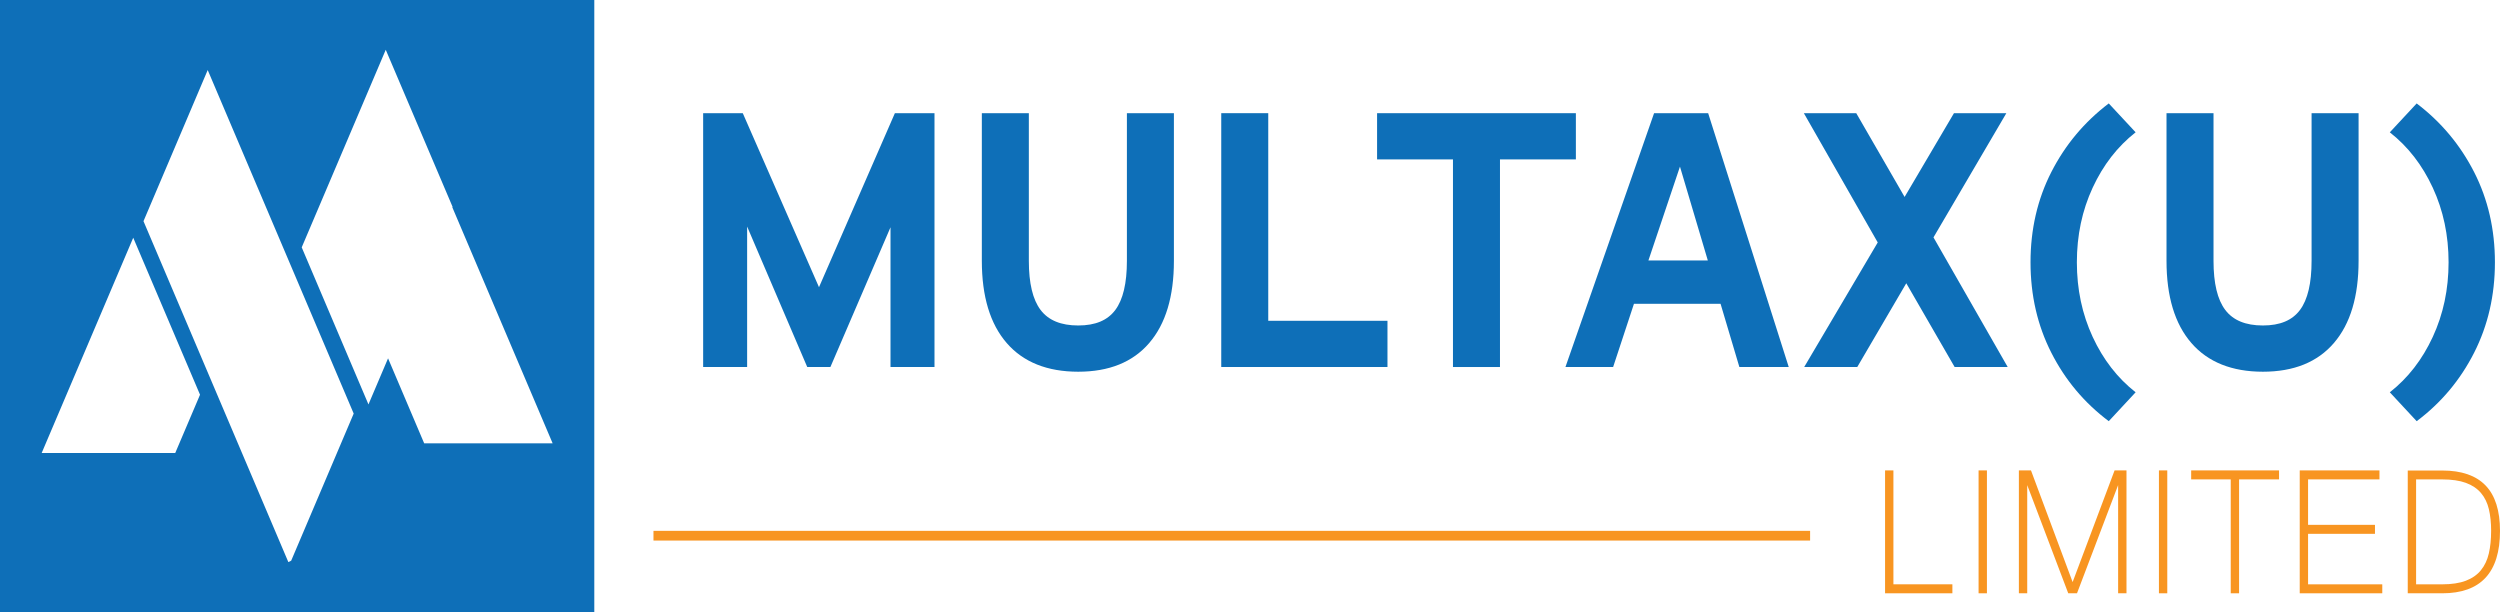 <?xml version="1.0" encoding="UTF-8"?>
<svg id="Layer_2" data-name="Layer 2" xmlns="http://www.w3.org/2000/svg" viewBox="0 0 1920 470.29">
  <defs>
    <style>
      .cls-1 {
        fill: #0e6fb8;
      }

      .cls-2 {
        fill: #f89521;
      }
    </style>
  </defs>
  <g id="Layer_1-2" data-name="Layer 1">
    <g>
      <path class="cls-1" d="m717.69,86.92v194.95h-33.78v-107.32l-46.16,107.32h-17.79l-46.16-107.87v107.87h-33.78V86.92h30.43l58.54,133.66,58.28-133.66h30.43Z"/>
      <path class="cls-1" d="m882.61,263.43c-12.64,14.7-30.82,22.05-54.54,22.05s-42.21-7.35-54.93-22.05c-12.73-14.7-19.09-35.73-19.09-63.09v-113.42h36.1v113.42c0,17.19,3.01,29.77,9.03,37.71,6.02,7.95,15.64,11.92,28.88,11.92s22.57-3.97,28.5-11.92c5.93-7.95,8.9-20.52,8.9-37.71v-113.42h36.1v113.42c0,27.36-6.32,48.39-18.96,63.09Z"/>
      <path class="cls-1" d="m1065.58,246.37v35.49h-127.66V86.92h36.1v159.45h91.55Z"/>
      <path class="cls-1" d="m1210.26,122.42h-58.28v159.45h-36.1V122.42h-58.28v-35.49h152.67v35.49Z"/>
      <path class="cls-1" d="m1321.41,233.34h-66.54l-15.99,48.53h-36.62l68.08-194.95h41.52l61.89,194.95h-37.91l-14.44-48.53Zm-55.45-33.28h45.65l-21.4-72.1-24.24,72.1Z"/>
      <path class="cls-1" d="m1501.16,281.87l-37.14-64.33-37.65,64.33h-40.75l56.48-95.67-56.74-99.28h40.23l37.14,64.33,37.91-64.33h40.23l-55.96,95.39,56.99,99.55h-40.75Z"/>
      <path class="cls-1" d="m1575.43,132.12c10.66-20.89,25.36-38.45,44.1-52.69l20.63,22.18c-13.93,10.91-24.93,25.1-33.01,42.57-8.08,17.47-12.12,36.56-12.12,57.26s4.04,39.79,12.12,57.26c8.08,17.47,19.09,31.66,33.01,42.57l-20.63,22.19c-18.74-14.05-33.44-31.57-44.1-52.55-10.66-20.98-15.99-44.13-15.99-69.46s5.33-48.43,15.99-69.33Z"/>
      <path class="cls-1" d="m1792.44,263.43c-12.64,14.7-30.82,22.05-54.54,22.05s-42.21-7.35-54.93-22.05c-12.73-14.7-19.09-35.73-19.09-63.09v-113.42h36.1v113.42c0,17.19,3.01,29.77,9.03,37.71,6.02,7.95,15.64,11.92,28.88,11.92s22.57-3.97,28.5-11.92c5.93-7.95,8.9-20.52,8.9-37.71v-113.42h36.1v113.42c0,27.36-6.32,48.39-18.96,63.09Z"/>
      <path class="cls-1" d="m1900.11,270.92c-10.66,20.98-25.36,38.5-44.1,52.55l-20.63-22.19c13.93-10.91,24.93-25.1,33.01-42.57,8.08-17.47,12.12-36.56,12.12-57.26s-4.04-39.79-12.12-57.26c-8.08-17.47-19.08-31.66-33.01-42.57l20.63-22.18c18.74,14.24,33.44,31.8,44.1,52.69,10.66,20.89,15.99,44,15.99,69.33s-5.33,48.48-15.99,69.46Z"/>
      <path class="cls-1" d="m0,0v470.29h456.42V0H0Zm134.59,347.89H32.01l70.31-165.31,51.3,120.57-19.03,44.73Zm89.04,82.72l-2.18,1.07L110.2,169.87l49.32-116.08,112.12,263.84-48.01,112.97Zm102.14-90.13l-27.74-65.28-15.05,35.4-51.26-120.63,64.54-151.73,51.3,120.57-.17.39,77.04,181.28h-98.66Z"/>
      <g>
        <path class="cls-2" d="m1499.43,455.65h-51.7v-94.38h6.41v87.48h45.29v6.9Z"/>
        <path class="cls-2" d="m1525.96,455.65h-6.41v-94.38h6.41v94.38Z"/>
        <path class="cls-2" d="m1633.13,455.65h-6.41v-83.09l-31.58,83.09h-6.73l-31.5-83.09v83.09h-6.41v-94.38h9.3l31.98,85.76,32.22-85.76h9.14v94.38Z"/>
        <path class="cls-2" d="m1664.47,455.65h-6.41v-94.38h6.41v94.38Z"/>
        <path class="cls-2" d="m1750.31,368.17h-30.7v87.48h-6.41v-87.48h-30.38v-6.9h67.49v6.9Z"/>
        <path class="cls-2" d="m1829.59,455.65h-63.4v-94.38h61.24v6.9h-54.83v34.91h51.38v6.9h-51.38v38.79h56.99v6.9Z"/>
        <path class="cls-2" d="m1920,407.73c0,31.95-14.78,47.92-44.32,47.92h-26.53v-94.29h26.53c14.8,0,25.89,3.84,33.26,11.51,7.37,7.67,11.06,19.29,11.06,34.86Zm-6.81,0c0-6.21-.57-11.75-1.72-16.63-1.15-4.88-3.17-9.04-6.05-12.45-2.89-3.42-6.75-6.02-11.58-7.8-4.84-1.78-10.94-2.67-18.32-2.67h-19.96v80.59h19.96c7.32,0,13.4-.92,18.23-2.76,4.84-1.84,8.7-4.53,11.58-8.06,2.88-3.53,4.92-7.83,6.09-12.89,1.17-5.06,1.76-10.83,1.76-17.32Z"/>
      </g>
      <rect class="cls-2" x="501.87" y="407.69" width="888.29" height="7.46"/>
    </g>
  </g>
</svg>